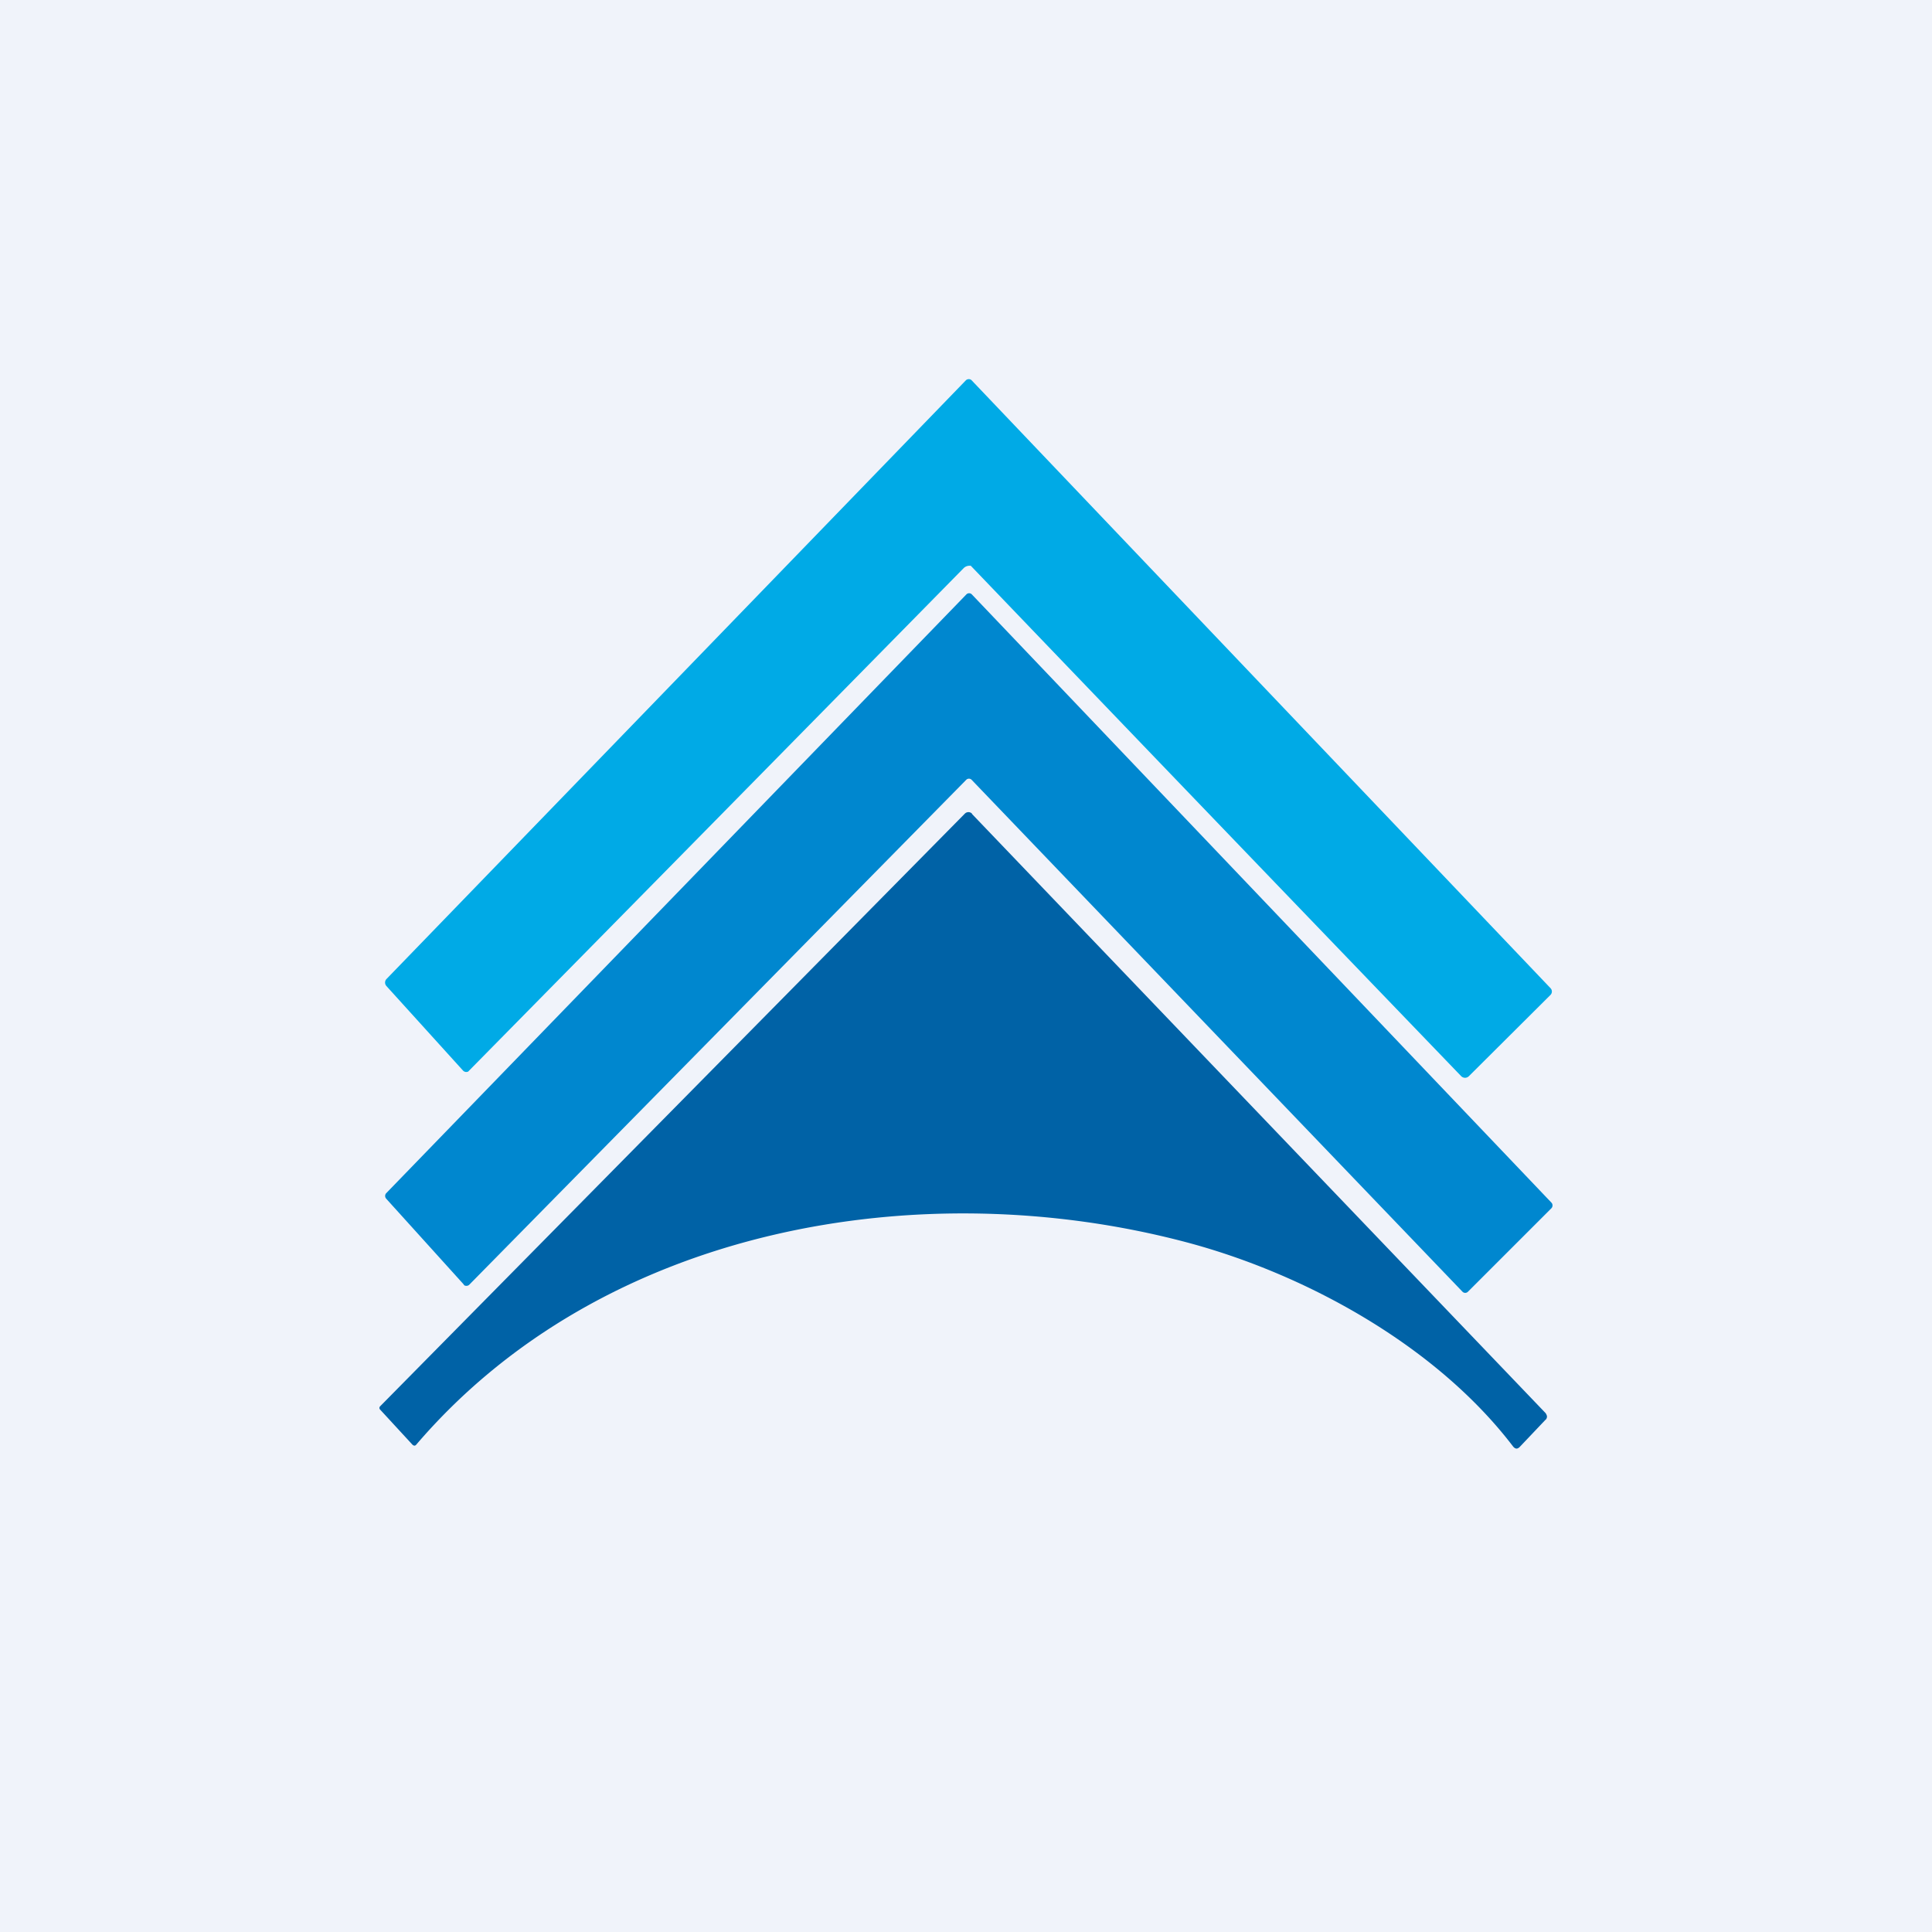 <svg width="56" height="56" viewBox="0 0 56 56" xmlns="http://www.w3.org/2000/svg"><path fill="#F0F3FA" d="M0 0h56v56H0z"/><path d="M28.13 16.4a.24.24 0 0 0-.2.07 21140.81 21140.81 0 0 1-14.36 14.59.13.13 0 0 1-.15-.03l-2.22-2.45a.15.15 0 0 1 0-.2L28 11.02a.12.12 0 0 1 .08-.03.11.11 0 0 1 .08.03l16.78 17.62a.14.14 0 0 1 0 .2l-2.36 2.35a.16.16 0 0 1-.11.05.16.16 0 0 1-.12-.05 11321.6 11321.6 0 0 1-14.22-14.8Z" fill="#00AAE6"/><path d="m13.45 37.24-2.26-2.5a.12.12 0 0 1 0-.15l16.82-17.36a.11.11 0 0 1 .16 0l16.8 17.63a.12.12 0 0 1 0 .16l-2.42 2.42a.11.11 0 0 1-.16 0L28.16 22.6a.11.11 0 0 0-.15 0L13.6 37.24a.11.11 0 0 1-.08.03.1.1 0 0 1-.08-.03Z" fill="#0087CF"/><path d="M28.18 23.6 44.8 40.96c.02.03.04.07.04.1 0 .04-.02.08-.05.1l-.74.78c-.07.07-.13.06-.19-.01-2.24-2.94-6.05-5.02-9.5-5.93-7.63-2.01-16.86-.48-22.3 5.88-.03.03-.06.03-.1 0l-.94-1.02c-.03-.03-.03-.07 0-.1l16.95-17.18a.15.15 0 0 1 .1-.04.14.14 0 0 1 .1.04Z" fill="#0062A6"/></svg>